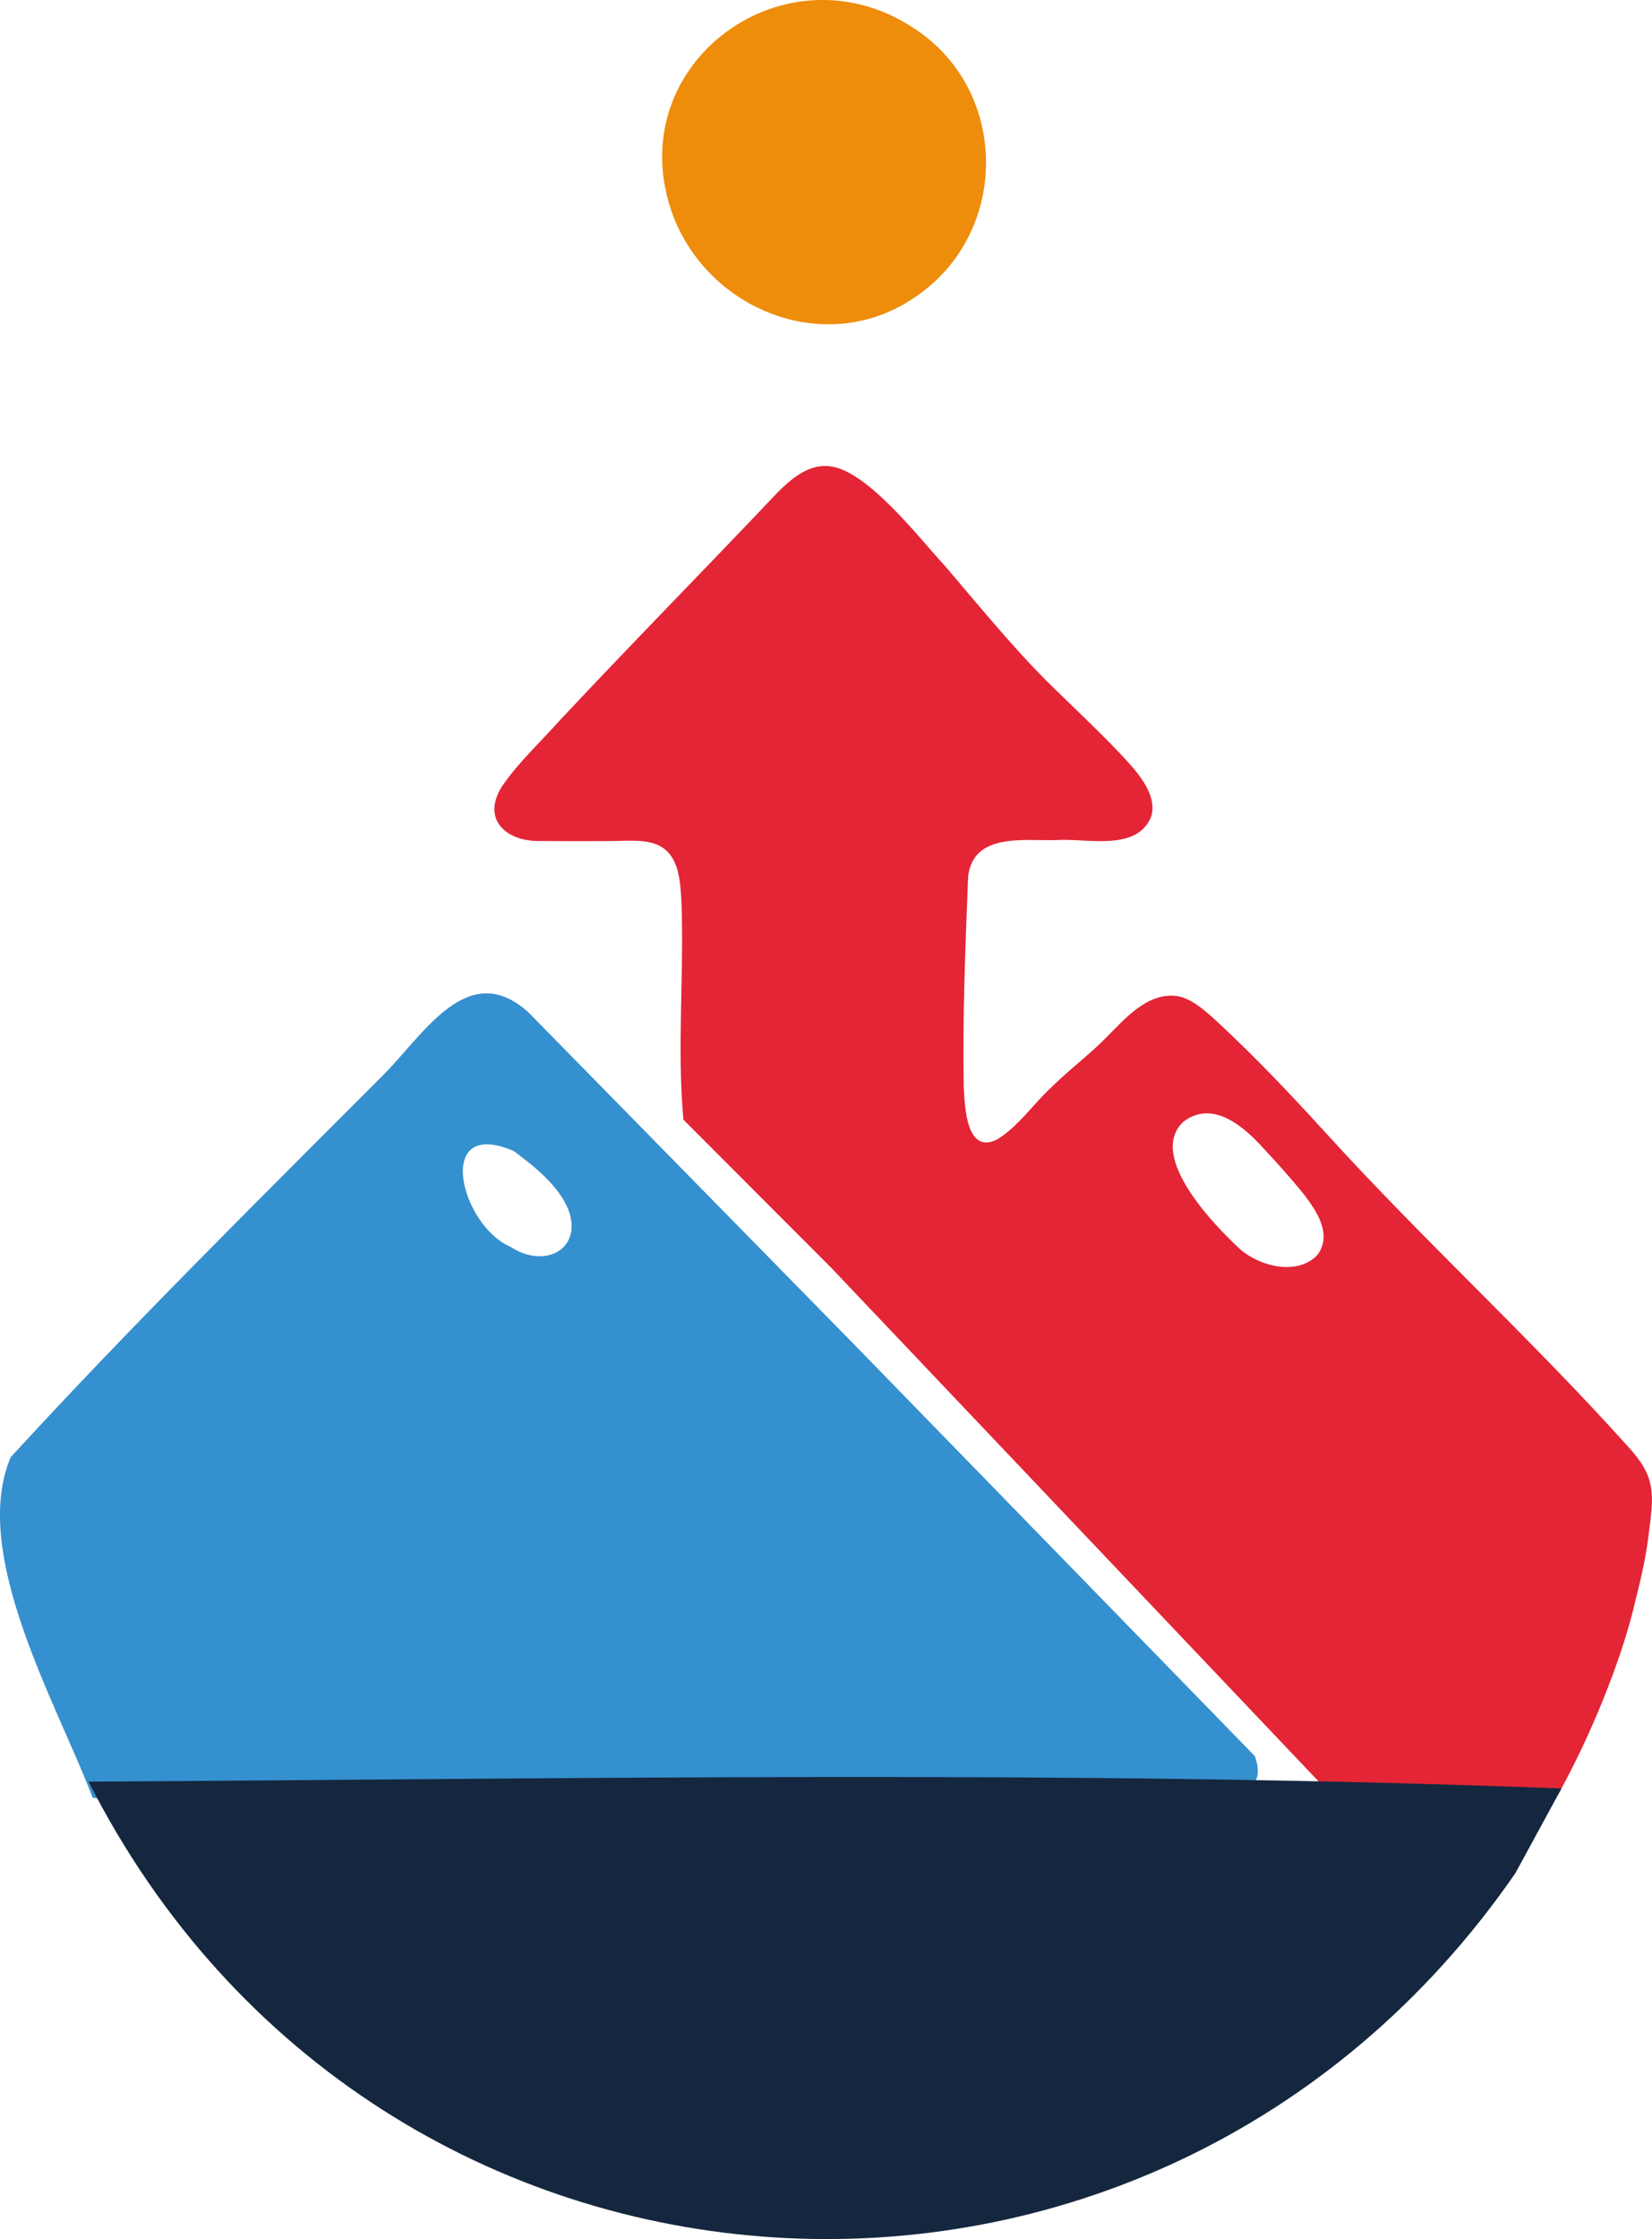 <?xml version="1.0" encoding="UTF-8"?>
<svg id="Warstwa_1" xmlns="http://www.w3.org/2000/svg" baseProfile="tiny-ps" version="1.2" viewBox="0 0 485.6 657.91">
<title>beyondthesummit-novel.com</title>
  <!-- Generator: Adobe Illustrator 29.1.0, SVG Export Plug-In . SVG Version: 2.1.0 Build 142)  -->
  <path d="M250.21,394.16,368.86,516c2.14,6.02.34,9.6-4.93,9.5-111.99-4.57-229.15,17.37-336.68,2.74-10.24-27.03-36.22-71.65-24.1-100.07,35.16-38.36,72.32-74.99,109.16-111.96,11.86-11.61,25.09-35.06,43.06-18.71M150.97,338.19c-23.47-10.06-15.72,21.79-.86,28.2,10.33,6.73,21.49.36,16.83-11.28-2.98-6.96-10.11-12.59-15.97-16.92Z" fill="#3590cf"/>
  <path d="M244.35,372.53,200.89,328.99c-1.94-21.18.25-43.18-.59-64.25-.36-5.71-.63-13.01-6.21-16.08-3.91-2.23-9.81-1.54-14.79-1.53-6.79.06-13.63.04-20.41-.02-9.75.29-17.46-6.06-11.44-15.87,4.78-7.12,11.36-13.1,17.01-19.47,21.06-22.51,42.74-44.51,63.95-66.9,3.84-3.91,8.77-8.12,14.34-7.94,11.2-.12,27.44,21.21,35.23,29.6,11.16,13.05,21.77,26.23,34.16,37.93,5.68,5.54,11.52,11.06,16.96,16.8,4.5,4.84,11.21,11.65,9.34,18.56-4.21,10.61-18.98,6.38-28.06,7.03-9.66.24-24.17-2.16-25.8,10.59-.81,20.39-1.68,41.84-1.29,62.04.33,5.79.76,19.85,9.79,15.34,6.33-3.87,10.62-10.42,16.05-15.4,5.04-5.02,10.82-9.28,15.74-14.26,5.57-5.55,12.09-13.38,20.69-12.54,4.79.54,9.22,4.85,12.92,8.23,10.95,10.2,20.92,20.74,30.95,31.73,28.84,31.77,60.66,60.75,89.33,92.7,2.47,2.72,4.89,5.87,5.93,9.23,1.64,4.9.63,10.4.05,15.46-.79,6.94-2.25,13.44-4.04,20.45-4.1,17.9-13.7,40.66-22.37,56.25-5.24,9.34-12.8.07-21.66.78-14.77.75-29.92.53-44.75.55M347.7,329.74c-10.48,10.17,9.5,30.65,17.24,37.69,5.99,4.83,16.3,7.28,22.14,1.5,5.73-7.11-2.26-16.23-7.01-21.85-2.63-3.06-5.43-6.18-8.2-9.14-6.16-6.92-15.35-14.97-24.03-8.33l-.13.12Z" fill="#e32535"/>
  <path d="M198.01,63.82c-16.98-44.78,33.69-81.91,72.27-54.4,26.63,18.88,25.88,59.56-1.14,77.76-25.42,17.76-59.95,4.71-71.05-23.18l-.07-.18Z" fill="#ee8c0b"/>
  <path d="M445.42,550.44c-106.63,154.2-334.66,140.05-419.39-26.93,144.02-.83,288.85-3.48,432.96,2" fill="#14273e"/>
</svg>